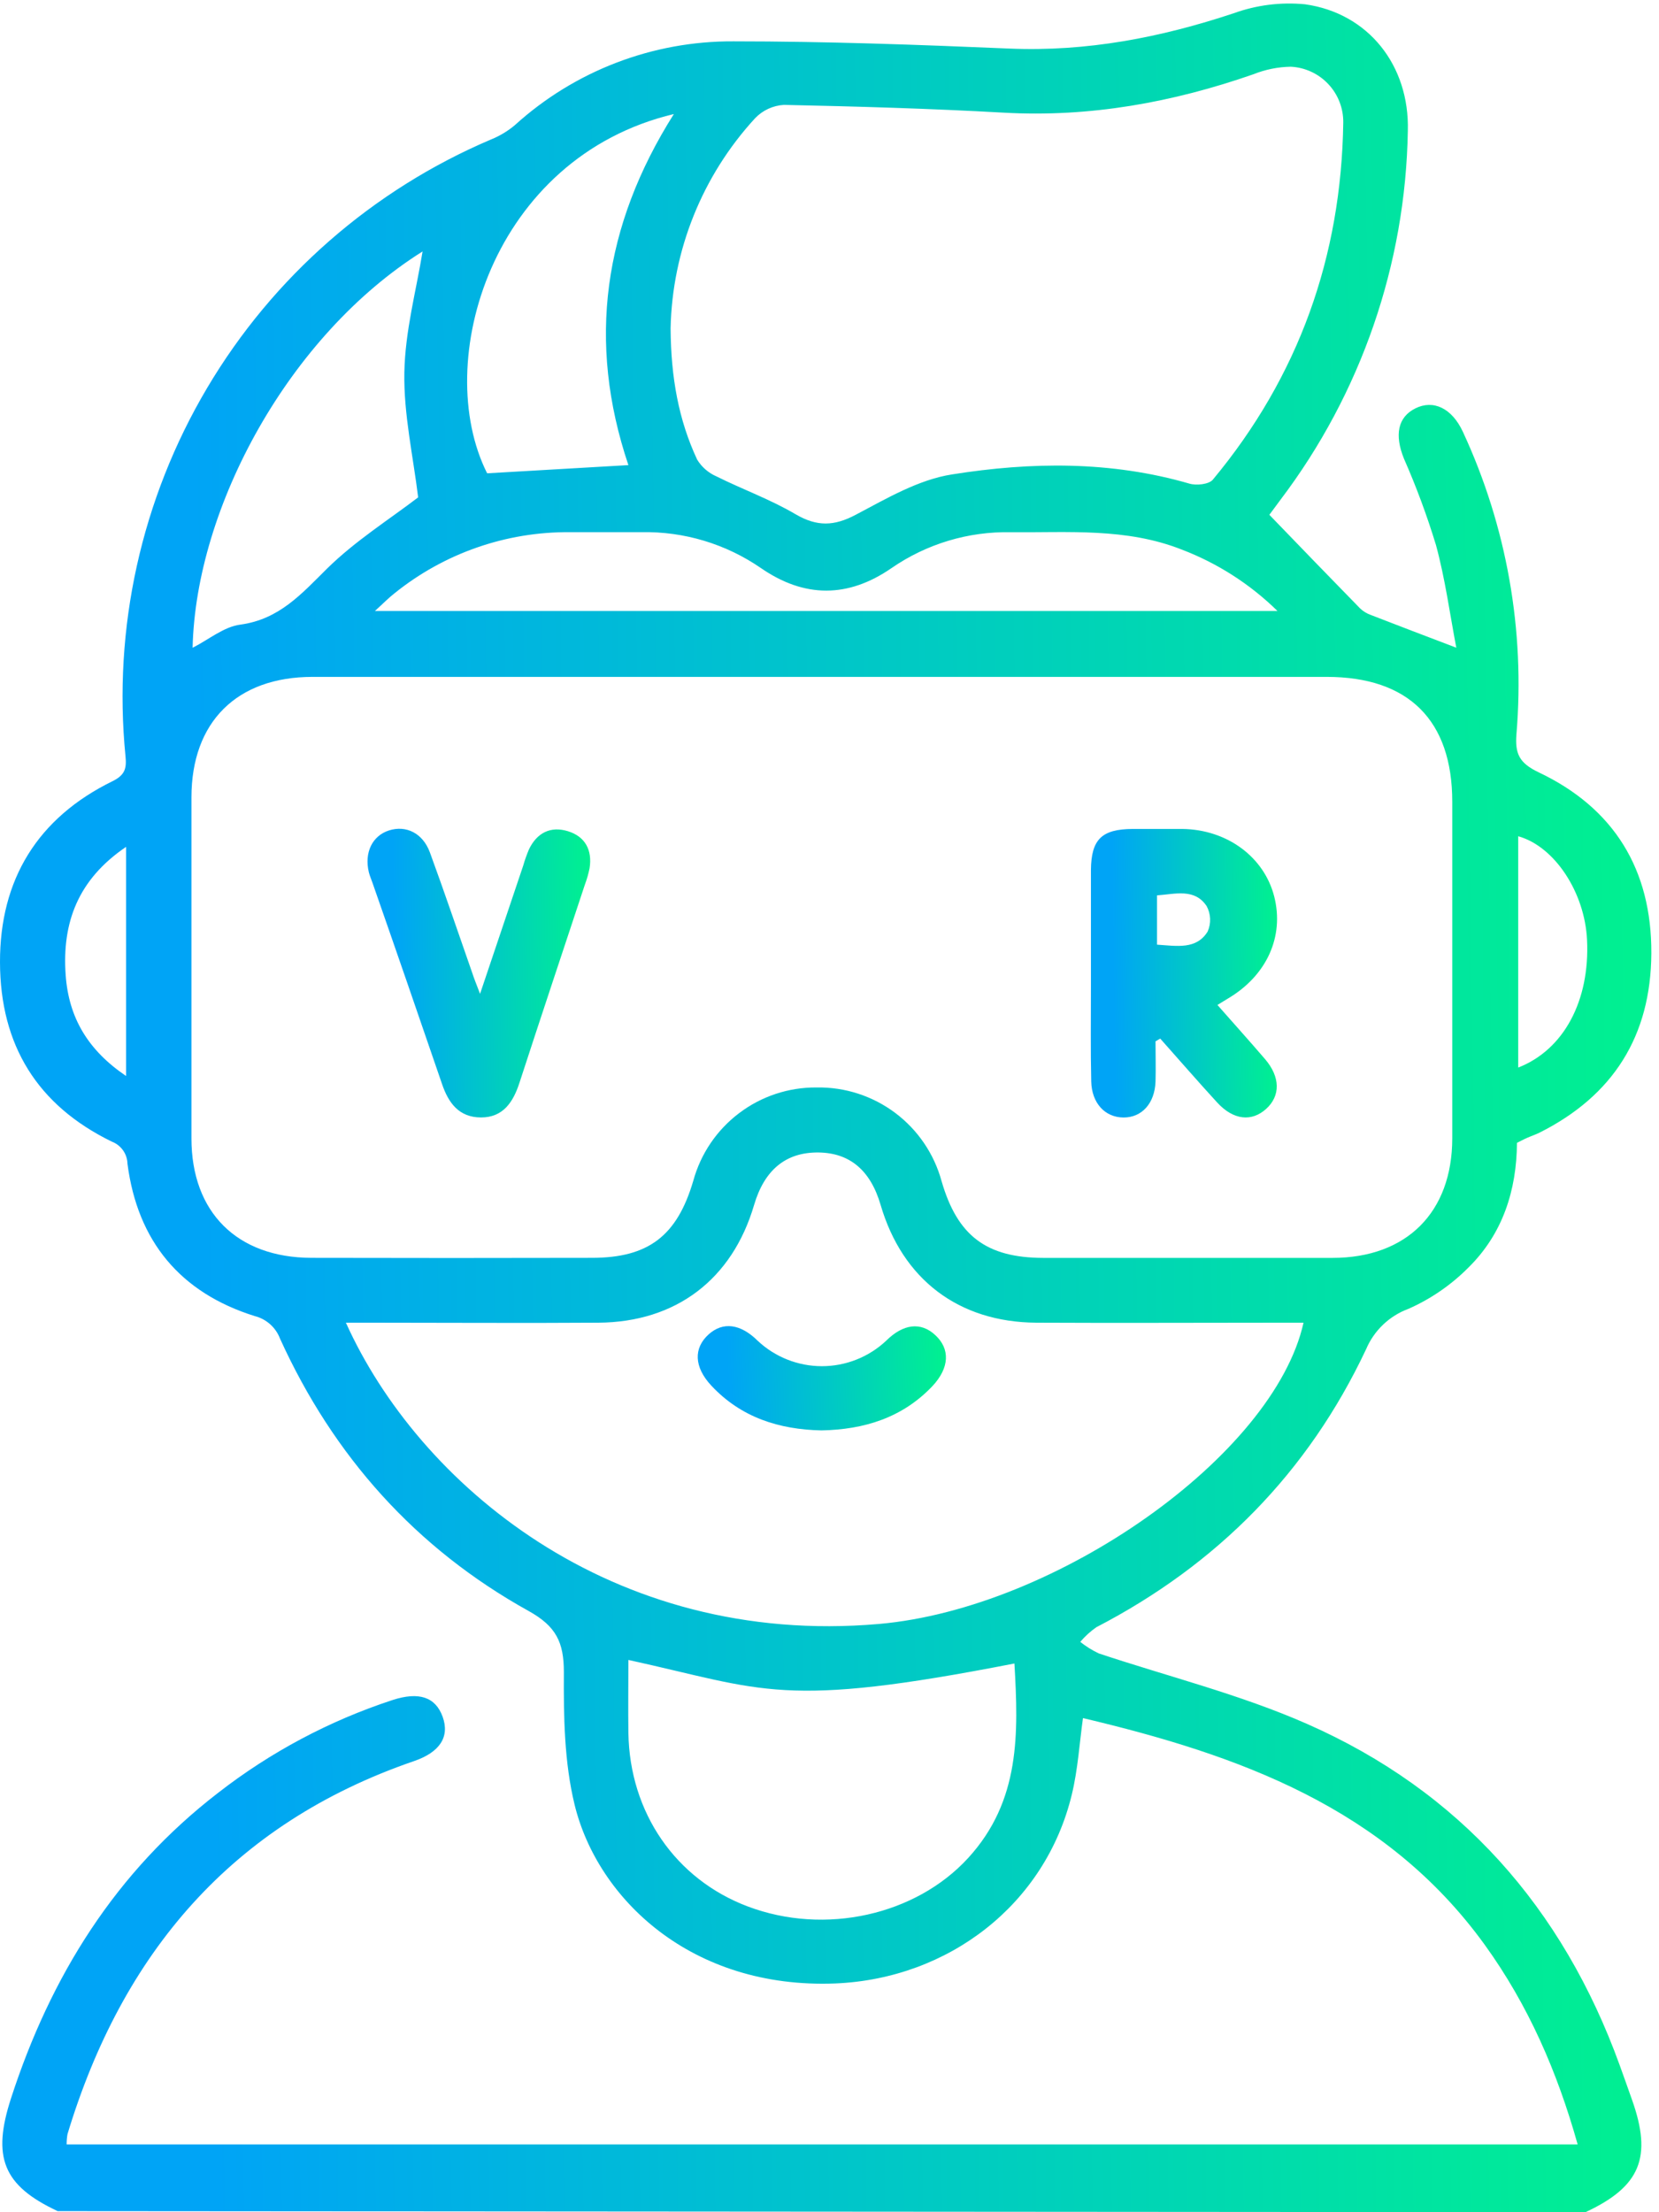 <svg width="60" height="80" viewBox="0 0 60 80" fill="none" xmlns="http://www.w3.org/2000/svg">
<path d="M2.085 79.96C0.096 79.032 -0.288 77.998 0.398 75.882C1.831 71.464 4.18 67.69 7.892 64.831C9.784 63.36 11.915 62.226 14.193 61.479C15.148 61.168 15.75 61.366 16.009 62.083C16.267 62.801 15.919 63.364 14.966 63.689C8.384 65.951 4.418 70.64 2.442 77.172C2.419 77.296 2.409 77.422 2.41 77.548H57.058C56.322 74.923 55.273 72.51 53.693 70.323C50.103 65.363 44.794 63.464 39.167 62.131C39.042 63.026 38.985 63.979 38.764 64.894C37.805 68.872 34.311 71.553 30.216 71.727C25.003 71.935 21.611 68.664 20.781 65.263C20.406 63.722 20.383 62.071 20.393 60.468C20.393 59.387 20.112 58.81 19.117 58.257C15.037 55.993 12.06 52.659 10.127 48.408C10.051 48.208 9.929 48.03 9.769 47.888C9.61 47.746 9.419 47.645 9.212 47.593C6.516 46.748 4.973 44.882 4.61 42.082C4.606 41.908 4.549 41.739 4.449 41.598C4.348 41.456 4.208 41.347 4.045 41.285C1.349 39.972 0.008 37.793 3.79103e-05 34.801C-0.008 31.809 1.359 29.578 4.07 28.25C4.522 28.027 4.583 27.785 4.539 27.351C4.079 22.709 5.113 18.041 7.492 14.028C9.87 10.015 13.469 6.866 17.762 5.042C18.073 4.916 18.362 4.743 18.619 4.527C20.783 2.562 23.605 1.48 26.527 1.495C29.853 1.495 33.181 1.616 36.502 1.756C39.304 1.875 41.975 1.358 44.617 0.48C45.443 0.181 46.324 0.07 47.198 0.155C49.492 0.476 50.98 2.371 50.916 4.727C50.837 9.551 49.224 14.225 46.312 18.071C46.145 18.294 45.981 18.519 45.908 18.617C47.033 19.783 48.109 20.896 49.191 22.003C49.301 22.107 49.431 22.186 49.573 22.237C50.553 22.619 51.537 22.992 52.669 23.423C52.436 22.203 52.267 20.936 51.935 19.714C51.611 18.65 51.224 17.605 50.776 16.587C50.428 15.725 50.553 15.083 51.193 14.766C51.833 14.449 52.505 14.748 52.909 15.619C54.493 19.033 55.16 22.801 54.844 26.551C54.79 27.253 54.94 27.593 55.651 27.931C58.372 29.222 59.737 31.446 59.723 34.474C59.708 37.462 58.343 39.626 55.67 40.964C55.53 41.033 55.382 41.081 55.24 41.144C55.098 41.206 55.007 41.258 54.863 41.329C54.852 43.051 54.343 44.626 53.101 45.845C52.479 46.47 51.747 46.973 50.941 47.33C50.599 47.455 50.287 47.65 50.023 47.901C49.76 48.152 49.55 48.454 49.408 48.789C47.309 53.247 44.023 56.577 39.651 58.845C39.434 58.996 39.239 59.174 39.069 59.375C39.275 59.539 39.5 59.679 39.738 59.792C42.24 60.626 44.846 61.274 47.259 62.336C52.798 64.771 56.516 68.993 58.576 74.677C58.728 75.094 58.874 75.511 59.022 75.928C59.764 78.013 59.329 79.076 57.338 80L2.085 79.96ZM29.799 24.478C23.633 24.478 17.468 24.478 11.303 24.478C8.561 24.478 6.924 26.113 6.924 28.838C6.924 32.948 6.924 37.058 6.924 41.167C6.924 43.837 8.571 45.48 11.261 45.487C14.643 45.495 18.024 45.495 21.405 45.487C23.454 45.487 24.488 44.692 25.074 42.699C25.342 41.723 25.924 40.864 26.732 40.254C27.538 39.643 28.524 39.317 29.536 39.326C30.559 39.308 31.558 39.632 32.377 40.246C33.195 40.86 33.785 41.729 34.054 42.716C34.626 44.69 35.674 45.485 37.732 45.489C41.218 45.489 44.705 45.489 48.191 45.489C50.876 45.489 52.521 43.837 52.523 41.167C52.523 37.109 52.523 33.052 52.523 28.994C52.523 26.05 50.945 24.48 47.988 24.478C41.922 24.477 35.859 24.477 29.799 24.478ZM24.253 11.87C24.265 13.657 24.543 15.183 25.212 16.618C25.376 16.888 25.62 17.101 25.91 17.227C26.859 17.7 27.866 18.061 28.777 18.599C29.549 19.049 30.168 19.03 30.95 18.615C32.065 18.027 33.222 17.343 34.434 17.156C37.29 16.701 40.18 16.666 43.016 17.489C43.27 17.564 43.72 17.517 43.864 17.346C46.973 13.607 48.51 9.277 48.581 4.431C48.587 3.915 48.393 3.416 48.039 3.04C47.686 2.664 47.201 2.439 46.685 2.413C46.221 2.42 45.761 2.513 45.33 2.686C42.411 3.703 39.413 4.25 36.298 4.074C33.65 3.926 31 3.849 28.352 3.793C27.956 3.816 27.584 3.988 27.309 4.275C25.401 6.351 24.314 9.051 24.253 11.87ZM12.51 47.832C15.116 53.622 22.074 59.573 31.788 58.727C38.199 58.166 46.066 52.653 47.144 47.832H46.293C43.353 47.832 40.416 47.847 37.478 47.832C34.665 47.814 32.635 46.26 31.848 43.571C31.482 42.32 30.731 41.689 29.597 41.677C28.425 41.665 27.647 42.303 27.272 43.577C26.482 46.264 24.451 47.814 21.642 47.832C18.913 47.851 16.182 47.832 13.453 47.832H12.51ZM36.696 60.155C28.239 61.806 27.68 61.114 22.727 60.028C22.727 60.918 22.714 61.794 22.727 62.669C22.772 65.549 24.434 67.957 27.04 68.941C29.841 70 33.127 69.256 35.018 67.187C36.909 65.119 36.834 62.678 36.688 60.155H36.696ZM46.202 22.095C45.211 21.123 44.031 20.366 42.734 19.872C40.735 19.084 38.645 19.264 36.571 19.247C35.027 19.212 33.511 19.667 32.24 20.546C30.668 21.629 29.096 21.629 27.524 20.546C26.253 19.669 24.738 19.213 23.194 19.245C22.335 19.245 21.478 19.245 20.619 19.245C18.31 19.224 16.065 20.006 14.268 21.455C14.059 21.618 13.876 21.807 13.559 22.095H46.202ZM6.974 23.421C7.556 23.125 8.102 22.66 8.701 22.587C10.104 22.393 10.907 21.474 11.828 20.563C12.848 19.558 14.088 18.778 15.123 17.986C14.941 16.491 14.597 14.977 14.624 13.472C14.651 11.966 15.056 10.5 15.283 9.093C10.444 12.131 7.083 18.346 6.966 23.421H6.974ZM24.38 4.122C17.785 5.69 15.6 13.102 17.618 17.116L22.727 16.82C21.225 12.356 21.822 8.159 24.372 4.122H24.38ZM54.908 38.606C56.558 37.964 57.502 36.188 57.398 33.994C57.317 32.266 56.22 30.606 54.908 30.241V38.606ZM4.56 30.625C2.825 31.801 2.239 33.358 2.375 35.26C2.485 36.809 3.186 37.981 4.56 38.911V30.625Z" fill="url(#paint0_linear_307_4004)"/>
<path d="M41.791 37.658C41.791 38.148 41.805 38.638 41.791 39.117C41.761 39.905 41.294 40.416 40.631 40.412C39.968 40.408 39.484 39.897 39.466 39.109C39.439 37.966 39.455 36.815 39.455 35.677C39.455 34.272 39.455 32.868 39.455 31.463C39.466 30.348 39.847 29.983 40.971 29.977C41.569 29.977 42.168 29.977 42.766 29.977C44.382 30 45.723 30.992 46.086 32.428C46.448 33.865 45.821 35.277 44.405 36.113C44.297 36.175 44.197 36.244 44.03 36.342C44.622 37.016 45.193 37.649 45.75 38.298C46.307 38.946 46.313 39.628 45.794 40.099C45.275 40.57 44.614 40.516 44.021 39.87C43.323 39.109 42.647 38.329 41.961 37.558L41.791 37.658ZM41.845 34.161C42.574 34.211 43.273 34.343 43.677 33.686C43.742 33.539 43.772 33.38 43.765 33.22C43.758 33.061 43.715 32.904 43.638 32.764C43.202 32.118 42.514 32.331 41.845 32.379V34.161Z" fill="url(#paint1_linear_307_4004)"/>
<path d="M17.362 35.94L18.922 31.305C18.979 31.105 19.049 30.909 19.13 30.717C19.416 30.119 19.91 29.866 20.537 30.058C21.165 30.25 21.426 30.742 21.323 31.397C21.282 31.6 21.225 31.799 21.152 31.993C20.362 34.383 19.564 36.768 18.786 39.159C18.559 39.86 18.192 40.41 17.399 40.41C16.607 40.41 16.221 39.897 15.984 39.193C15.15 36.761 14.316 34.339 13.467 31.912C13.425 31.791 13.371 31.67 13.34 31.545C13.169 30.83 13.465 30.221 14.074 30.029C14.683 29.837 15.289 30.123 15.548 30.826C16.075 32.262 16.563 33.711 17.07 35.156C17.137 35.364 17.22 35.573 17.362 35.94Z" fill="url(#paint2_linear_307_4004)"/>
<path d="M29.708 51.727C28.179 51.696 26.799 51.26 25.723 50.105C25.098 49.434 25.079 48.75 25.63 48.254C26.146 47.789 26.782 47.87 27.402 48.485C28.031 49.076 28.862 49.405 29.725 49.405C30.589 49.405 31.42 49.076 32.049 48.485C32.664 47.874 33.3 47.795 33.821 48.277C34.368 48.777 34.345 49.463 33.719 50.13C32.637 51.267 31.259 51.698 29.708 51.727Z" fill="url(#paint3_linear_307_4004)"/>
<defs>
<linearGradient id="paint0_linear_307_4004" x1="7.203" y1="38.05" x2="59.056" y2="37.307" gradientUnits="userSpaceOnUse">
<stop stop-color="#00A4F6"/>
<stop offset="1" stop-color="#00F091"/>
</linearGradient>
<linearGradient id="paint1_linear_307_4004" x1="40.263" y1="34.931" x2="46.112" y2="34.859" gradientUnits="userSpaceOnUse">
<stop stop-color="#00A4F6"/>
<stop offset="1" stop-color="#00F091"/>
</linearGradient>
<linearGradient id="paint2_linear_307_4004" x1="14.263" y1="34.927" x2="21.255" y2="34.824" gradientUnits="userSpaceOnUse">
<stop stop-color="#00A4F6"/>
<stop offset="1" stop-color="#00F091"/>
</linearGradient>
<linearGradient id="paint3_linear_307_4004" x1="26.317" y1="49.747" x2="34.096" y2="49.392" gradientUnits="userSpaceOnUse">
<stop stop-color="#00A4F6"/>
<stop offset="1" stop-color="#00F091"/>
</linearGradient>
</defs>
</svg>

